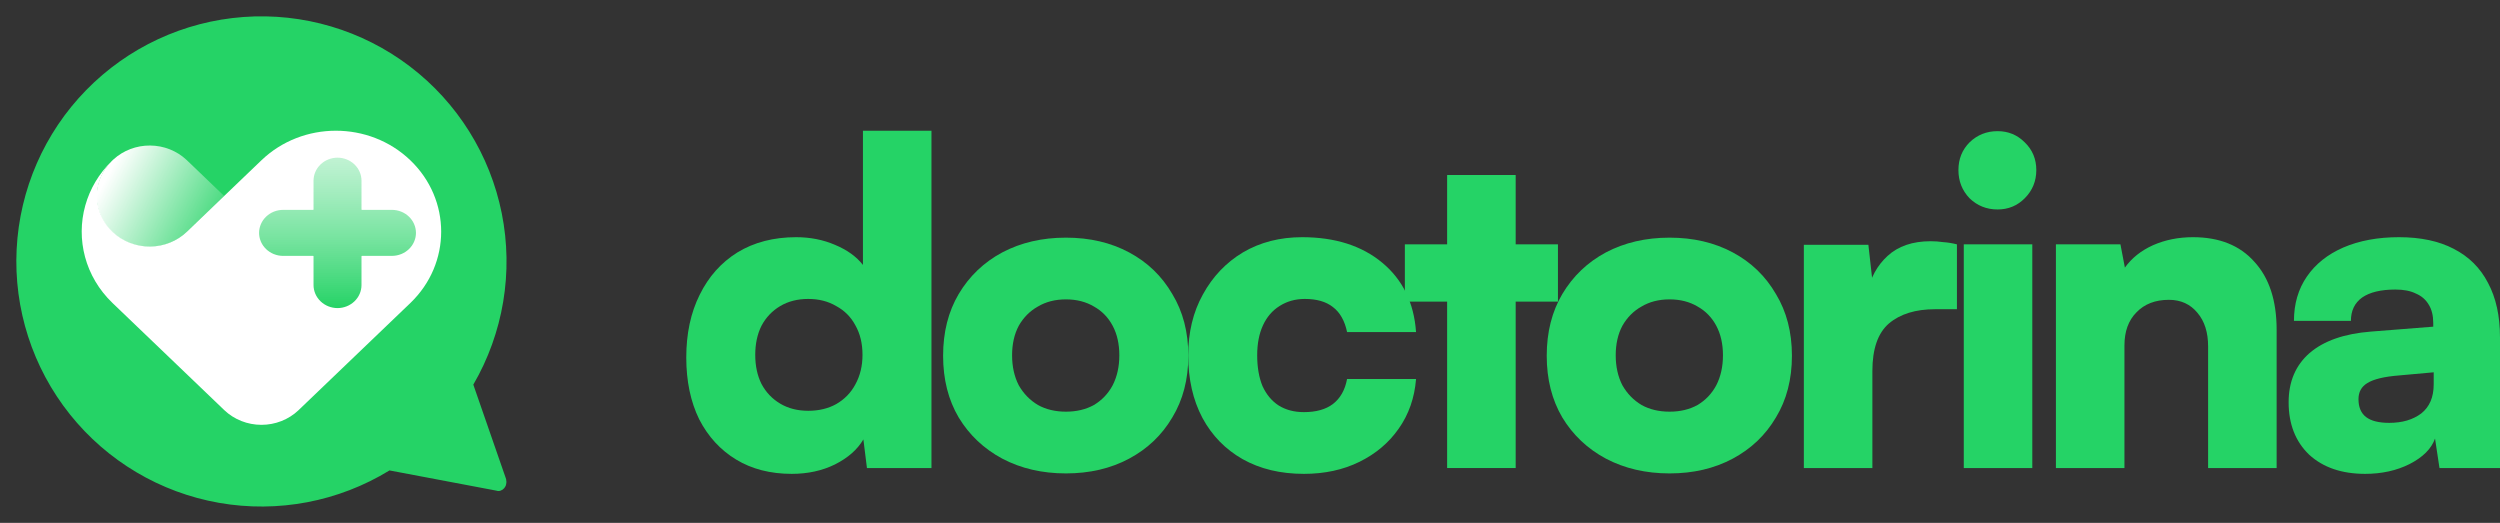 <svg width="153" height="32" viewBox="0 0 153 32" fill="none" xmlns="http://www.w3.org/2000/svg">
<rect x="0" y="0" width="153" height="32" fill="#333333" stroke="none"/>
<path d="M48.455 29C47.147 29 46.013 28.708 45.05 28.124C44.088 27.54 43.334 26.718 42.79 25.66C42.263 24.583 42 23.323 42 21.881C42 20.421 42.272 19.143 42.817 18.048C43.362 16.935 44.133 16.068 45.132 15.447C46.149 14.827 47.347 14.516 48.727 14.516C49.58 14.516 50.37 14.671 51.096 14.982C51.841 15.292 52.413 15.703 52.812 16.214V8H57.006V28.644H53.057L52.839 26.892C52.476 27.512 51.895 28.023 51.096 28.425C50.316 28.808 49.435 29 48.455 29ZM49.462 25.14C50.116 25.14 50.688 25.003 51.178 24.729C51.686 24.437 52.077 24.035 52.349 23.524C52.64 22.995 52.785 22.392 52.785 21.717C52.785 21.023 52.64 20.421 52.349 19.91C52.077 19.399 51.686 19.006 51.178 18.733C50.688 18.441 50.116 18.295 49.462 18.295C48.809 18.295 48.237 18.441 47.746 18.733C47.256 19.025 46.875 19.426 46.603 19.937C46.348 20.448 46.221 21.042 46.221 21.717C46.221 22.392 46.348 22.986 46.603 23.497C46.875 24.008 47.256 24.409 47.746 24.701C48.237 24.994 48.809 25.14 49.462 25.14Z" fill="#25D366"/>
<path d="M57.718 21.772C57.718 20.33 58.036 19.07 58.672 17.994C59.325 16.898 60.215 16.049 61.34 15.447C62.484 14.845 63.782 14.544 65.235 14.544C66.688 14.544 67.977 14.845 69.102 15.447C70.228 16.049 71.109 16.898 71.744 17.994C72.398 19.07 72.725 20.33 72.725 21.772C72.725 23.214 72.398 24.473 71.744 25.55C71.109 26.627 70.228 27.467 69.102 28.069C67.977 28.671 66.688 28.973 65.235 28.973C63.782 28.973 62.484 28.671 61.34 28.069C60.215 27.467 59.325 26.627 58.672 25.55C58.036 24.473 57.718 23.214 57.718 21.772ZM61.94 21.744C61.94 22.438 62.076 23.049 62.348 23.579C62.639 24.09 63.029 24.491 63.519 24.784C64.009 25.057 64.581 25.194 65.235 25.194C65.889 25.194 66.46 25.057 66.951 24.784C67.441 24.491 67.822 24.09 68.095 23.579C68.367 23.049 68.503 22.438 68.503 21.744C68.503 21.051 68.367 20.448 68.095 19.937C67.822 19.426 67.441 19.034 66.951 18.76C66.46 18.468 65.889 18.322 65.235 18.322C64.581 18.322 64.009 18.468 63.519 18.76C63.029 19.034 62.639 19.426 62.348 19.937C62.076 20.448 61.94 21.051 61.94 21.744Z" fill="#25D366"/>
<path d="M72.719 21.744C72.719 20.339 73.018 19.098 73.617 18.021C74.216 16.926 75.033 16.068 76.068 15.447C77.121 14.827 78.329 14.516 79.691 14.516C81.706 14.516 83.34 15.037 84.593 16.077C85.846 17.117 86.535 18.532 86.662 20.321H82.441C82.296 19.627 82.005 19.116 81.57 18.788C81.152 18.459 80.58 18.295 79.854 18.295C79.273 18.295 78.755 18.441 78.302 18.733C77.866 19.006 77.53 19.399 77.294 19.91C77.058 20.421 76.94 21.033 76.94 21.744C76.94 22.475 77.049 23.104 77.267 23.634C77.503 24.145 77.829 24.537 78.247 24.811C78.683 25.085 79.2 25.222 79.799 25.222C80.544 25.222 81.134 25.057 81.57 24.729C82.024 24.382 82.314 23.871 82.441 23.196H86.662C86.572 24.346 86.218 25.358 85.6 26.235C85.001 27.093 84.202 27.768 83.204 28.261C82.205 28.754 81.07 29 79.799 29C78.365 29 77.112 28.699 76.041 28.096C74.988 27.494 74.171 26.654 73.59 25.578C73.009 24.482 72.719 23.205 72.719 21.744Z" fill="#25D366"/>
<path d="M85.977 14.954H95.346V18.459H85.977V14.954ZM92.759 28.644H88.564V10.711H92.759V28.644Z" fill="#25D366"/>
<path d="M94.66 21.772C94.66 20.33 94.978 19.07 95.614 17.994C96.267 16.898 97.157 16.049 98.282 15.447C99.426 14.845 100.724 14.544 102.177 14.544C103.629 14.544 104.919 14.845 106.044 15.447C107.17 16.049 108.051 16.898 108.686 17.994C109.34 19.07 109.666 20.33 109.666 21.772C109.666 23.214 109.34 24.473 108.686 25.55C108.051 26.627 107.17 27.467 106.044 28.069C104.919 28.671 103.629 28.973 102.177 28.973C100.724 28.973 99.426 28.671 98.282 28.069C97.157 27.467 96.267 26.627 95.614 25.55C94.978 24.473 94.66 23.214 94.66 21.772ZM98.882 21.744C98.882 22.438 99.018 23.049 99.29 23.579C99.581 24.09 99.971 24.491 100.461 24.784C100.951 25.057 101.523 25.194 102.177 25.194C102.831 25.194 103.403 25.057 103.893 24.784C104.383 24.491 104.764 24.09 105.037 23.579C105.309 23.049 105.445 22.438 105.445 21.744C105.445 21.051 105.309 20.448 105.037 19.937C104.764 19.426 104.383 19.034 103.893 18.76C103.403 18.468 102.831 18.322 102.177 18.322C101.523 18.322 100.951 18.468 100.461 18.76C99.971 19.034 99.581 19.426 99.29 19.937C99.018 20.448 98.882 21.051 98.882 21.744Z" fill="#25D366"/>
<path d="M119.764 14.954V18.924H118.43C117.232 18.924 116.288 19.216 115.598 19.8C114.926 20.385 114.59 21.352 114.59 22.703V28.644H110.396V14.982H114.345L114.672 17.911H114.29C114.472 16.999 114.88 16.25 115.516 15.666C116.17 15.064 117.05 14.763 118.158 14.763C118.412 14.763 118.666 14.781 118.92 14.818C119.193 14.836 119.474 14.881 119.764 14.954Z" fill="#25D366"/>
<path d="M120.183 28.644V14.954H124.377V28.644H120.183ZM122.253 12.819C121.581 12.819 121.009 12.591 120.537 12.134C120.083 11.66 119.856 11.085 119.856 10.409C119.856 9.734 120.083 9.168 120.537 8.712C121.009 8.256 121.581 8.027 122.253 8.027C122.907 8.027 123.46 8.256 123.914 8.712C124.386 9.168 124.622 9.734 124.622 10.409C124.622 11.085 124.386 11.66 123.914 12.134C123.46 12.591 122.907 12.819 122.253 12.819Z" fill="#25D366"/>
<path d="M130.016 28.644H125.822V14.954H129.771L130.043 16.378C130.46 15.794 131.032 15.338 131.759 15.009C132.503 14.681 133.32 14.516 134.21 14.516C135.826 14.516 137.078 15.018 137.968 16.022C138.876 17.008 139.33 18.395 139.33 20.184V28.644H135.136V21.197C135.136 20.339 134.918 19.654 134.482 19.143C134.046 18.614 133.465 18.349 132.739 18.349C131.904 18.349 131.241 18.605 130.751 19.116C130.261 19.609 130.016 20.284 130.016 21.142V28.644Z" fill="#25D366"/>
<path d="M144.748 29C143.314 29 142.17 28.608 141.316 27.823C140.481 27.02 140.064 25.952 140.064 24.619C140.064 23.36 140.49 22.356 141.344 21.608C142.215 20.859 143.468 20.421 145.102 20.293L148.915 19.992V19.773C148.915 19.317 148.824 18.943 148.642 18.651C148.461 18.34 148.198 18.112 147.853 17.966C147.526 17.802 147.108 17.72 146.6 17.72C145.71 17.72 145.029 17.884 144.557 18.212C144.103 18.541 143.876 19.016 143.876 19.636H140.39C140.39 18.596 140.654 17.692 141.18 16.926C141.707 16.159 142.451 15.566 143.413 15.146C144.394 14.726 145.529 14.516 146.818 14.516C148.143 14.516 149.26 14.754 150.168 15.228C151.094 15.703 151.793 16.396 152.265 17.309C152.755 18.222 153 19.335 153 20.649V28.644H149.296L149.024 26.837C148.806 27.458 148.288 27.978 147.471 28.398C146.673 28.799 145.765 29 144.748 29ZM146.219 25.879C147.018 25.879 147.671 25.687 148.18 25.304C148.688 24.902 148.942 24.309 148.942 23.524V22.785L146.818 22.977C145.91 23.049 145.265 23.205 144.884 23.442C144.521 23.661 144.339 23.99 144.339 24.428C144.339 24.921 144.494 25.285 144.802 25.523C145.111 25.76 145.583 25.879 146.219 25.879Z" fill="#25D366"/>
<path fill-rule="evenodd" clip-rule="evenodd" d="M30.977 29.33L28.967 23.54C30.806 20.377 31.426 16.652 30.71 13.065C29.994 9.478 27.992 6.275 25.081 4.061C22.169 1.847 18.549 0.772 14.901 1.04C11.252 1.308 7.828 2.9 5.271 5.517C2.715 8.133 1.203 11.593 1.019 15.247C0.835 18.9 1.993 22.495 4.274 25.354C6.555 28.214 9.803 30.141 13.406 30.774C17.009 31.407 20.718 30.701 23.837 28.79L30.377 30.027C30.462 30.057 30.555 30.057 30.64 30.027C30.726 29.996 30.802 29.943 30.861 29.873C30.921 29.803 30.961 29.72 30.977 29.63C31 29.541 31 29.448 30.977 29.36V29.33Z" fill="#25D366"/>
<path d="M25.113 18.545L18.293 25.081L18.278 25.096L18.264 25.11C17.66 25.681 16.846 26.001 15.998 26C15.149 25.999 14.336 25.678 13.733 25.106L13.722 25.096L13.711 25.085L6.887 18.545C5.201 16.927 4.645 14.638 5.219 12.577C5.503 11.556 6.058 10.622 6.83 9.866C6.243 10.454 5.922 11.241 5.937 12.055C5.952 12.869 6.301 13.644 6.91 14.212C7.518 14.78 8.335 15.095 9.185 15.089C10.034 15.082 10.846 14.754 11.444 14.177L13.721 11.993L16 9.809C18.517 7.397 22.596 7.397 25.113 9.809C27.629 12.221 27.629 16.132 25.113 18.545Z" fill="url(#paint0_linear_5612_19274)"/>
<path d="M13.72 11.995L11.444 14.178C10.847 14.765 10.032 15.101 9.178 15.111C8.323 15.122 7.5 14.807 6.888 14.235C6.275 13.664 5.925 12.882 5.914 12.063C5.903 11.244 6.232 10.455 6.828 9.868L6.857 9.839L6.872 9.825L6.901 9.797L6.916 9.783L6.946 9.755C7.55 9.205 8.352 8.901 9.185 8.906C10.018 8.911 10.817 9.226 11.413 9.783L11.428 9.797L11.458 9.825L11.472 9.839L13.72 11.995Z" fill="url(#paint1_linear_5612_19274)"/>
<path d="M25.457 14.252C25.456 14.625 25.301 14.982 25.026 15.246C24.751 15.509 24.378 15.658 23.989 15.659H22.155C22.151 15.659 22.147 15.66 22.143 15.661C22.14 15.663 22.136 15.665 22.133 15.668C22.13 15.67 22.128 15.674 22.127 15.677C22.125 15.681 22.124 15.685 22.124 15.688V17.447C22.123 17.82 21.968 18.177 21.693 18.441C21.418 18.705 21.046 18.854 20.656 18.855C20.267 18.854 19.895 18.705 19.62 18.442C19.345 18.178 19.189 17.82 19.188 17.448V15.689C19.188 15.685 19.188 15.681 19.186 15.678C19.185 15.674 19.182 15.671 19.18 15.668C19.177 15.665 19.173 15.663 19.17 15.662C19.166 15.66 19.162 15.66 19.158 15.66H17.323C16.934 15.659 16.562 15.51 16.287 15.246C16.011 14.982 15.857 14.625 15.855 14.252C15.857 13.879 16.012 13.521 16.287 13.258C16.562 12.994 16.934 12.845 17.323 12.844H19.158C19.162 12.844 19.166 12.844 19.169 12.842C19.173 12.841 19.176 12.839 19.179 12.836C19.182 12.833 19.184 12.83 19.186 12.826C19.187 12.823 19.188 12.819 19.188 12.815V11.056C19.189 10.684 19.344 10.326 19.619 10.062C19.894 9.798 20.267 9.65 20.656 9.649C21.045 9.65 21.418 9.798 21.693 10.062C21.968 10.326 22.123 10.683 22.124 11.056V12.815C22.124 12.818 22.125 12.822 22.126 12.826C22.128 12.829 22.13 12.833 22.133 12.835C22.136 12.838 22.139 12.84 22.143 12.842C22.147 12.843 22.151 12.844 22.155 12.844H23.989C24.378 12.845 24.751 12.993 25.026 13.257C25.301 13.521 25.456 13.879 25.457 14.252Z" fill="url(#paint2_linear_5612_19274)"/>
<defs>
<linearGradient id="paint0_linear_5612_19274" x1="5" y1="17" x2="27" y2="17" gradientUnits="userSpaceOnUse">
<stop stop-color="white"/>
<stop offset="1" stop-color="white"/>
</linearGradient>
<linearGradient id="paint1_linear_5612_19274" x1="6.396" y1="11.12" x2="13.054" y2="14.792" gradientUnits="userSpaceOnUse">
<stop stop-color="white"/>
<stop offset="1" stop-color="white" stop-opacity="0.1"/>
</linearGradient>
<linearGradient id="paint2_linear_5612_19274" x1="20.656" y1="3.349" x2="20.656" y2="18.855" gradientUnits="userSpaceOnUse">
<stop stop-color="white" stop-opacity="0.5"/>
<stop offset="1" stop-color="#25D366"/>
</linearGradient>
</defs>
</svg>

